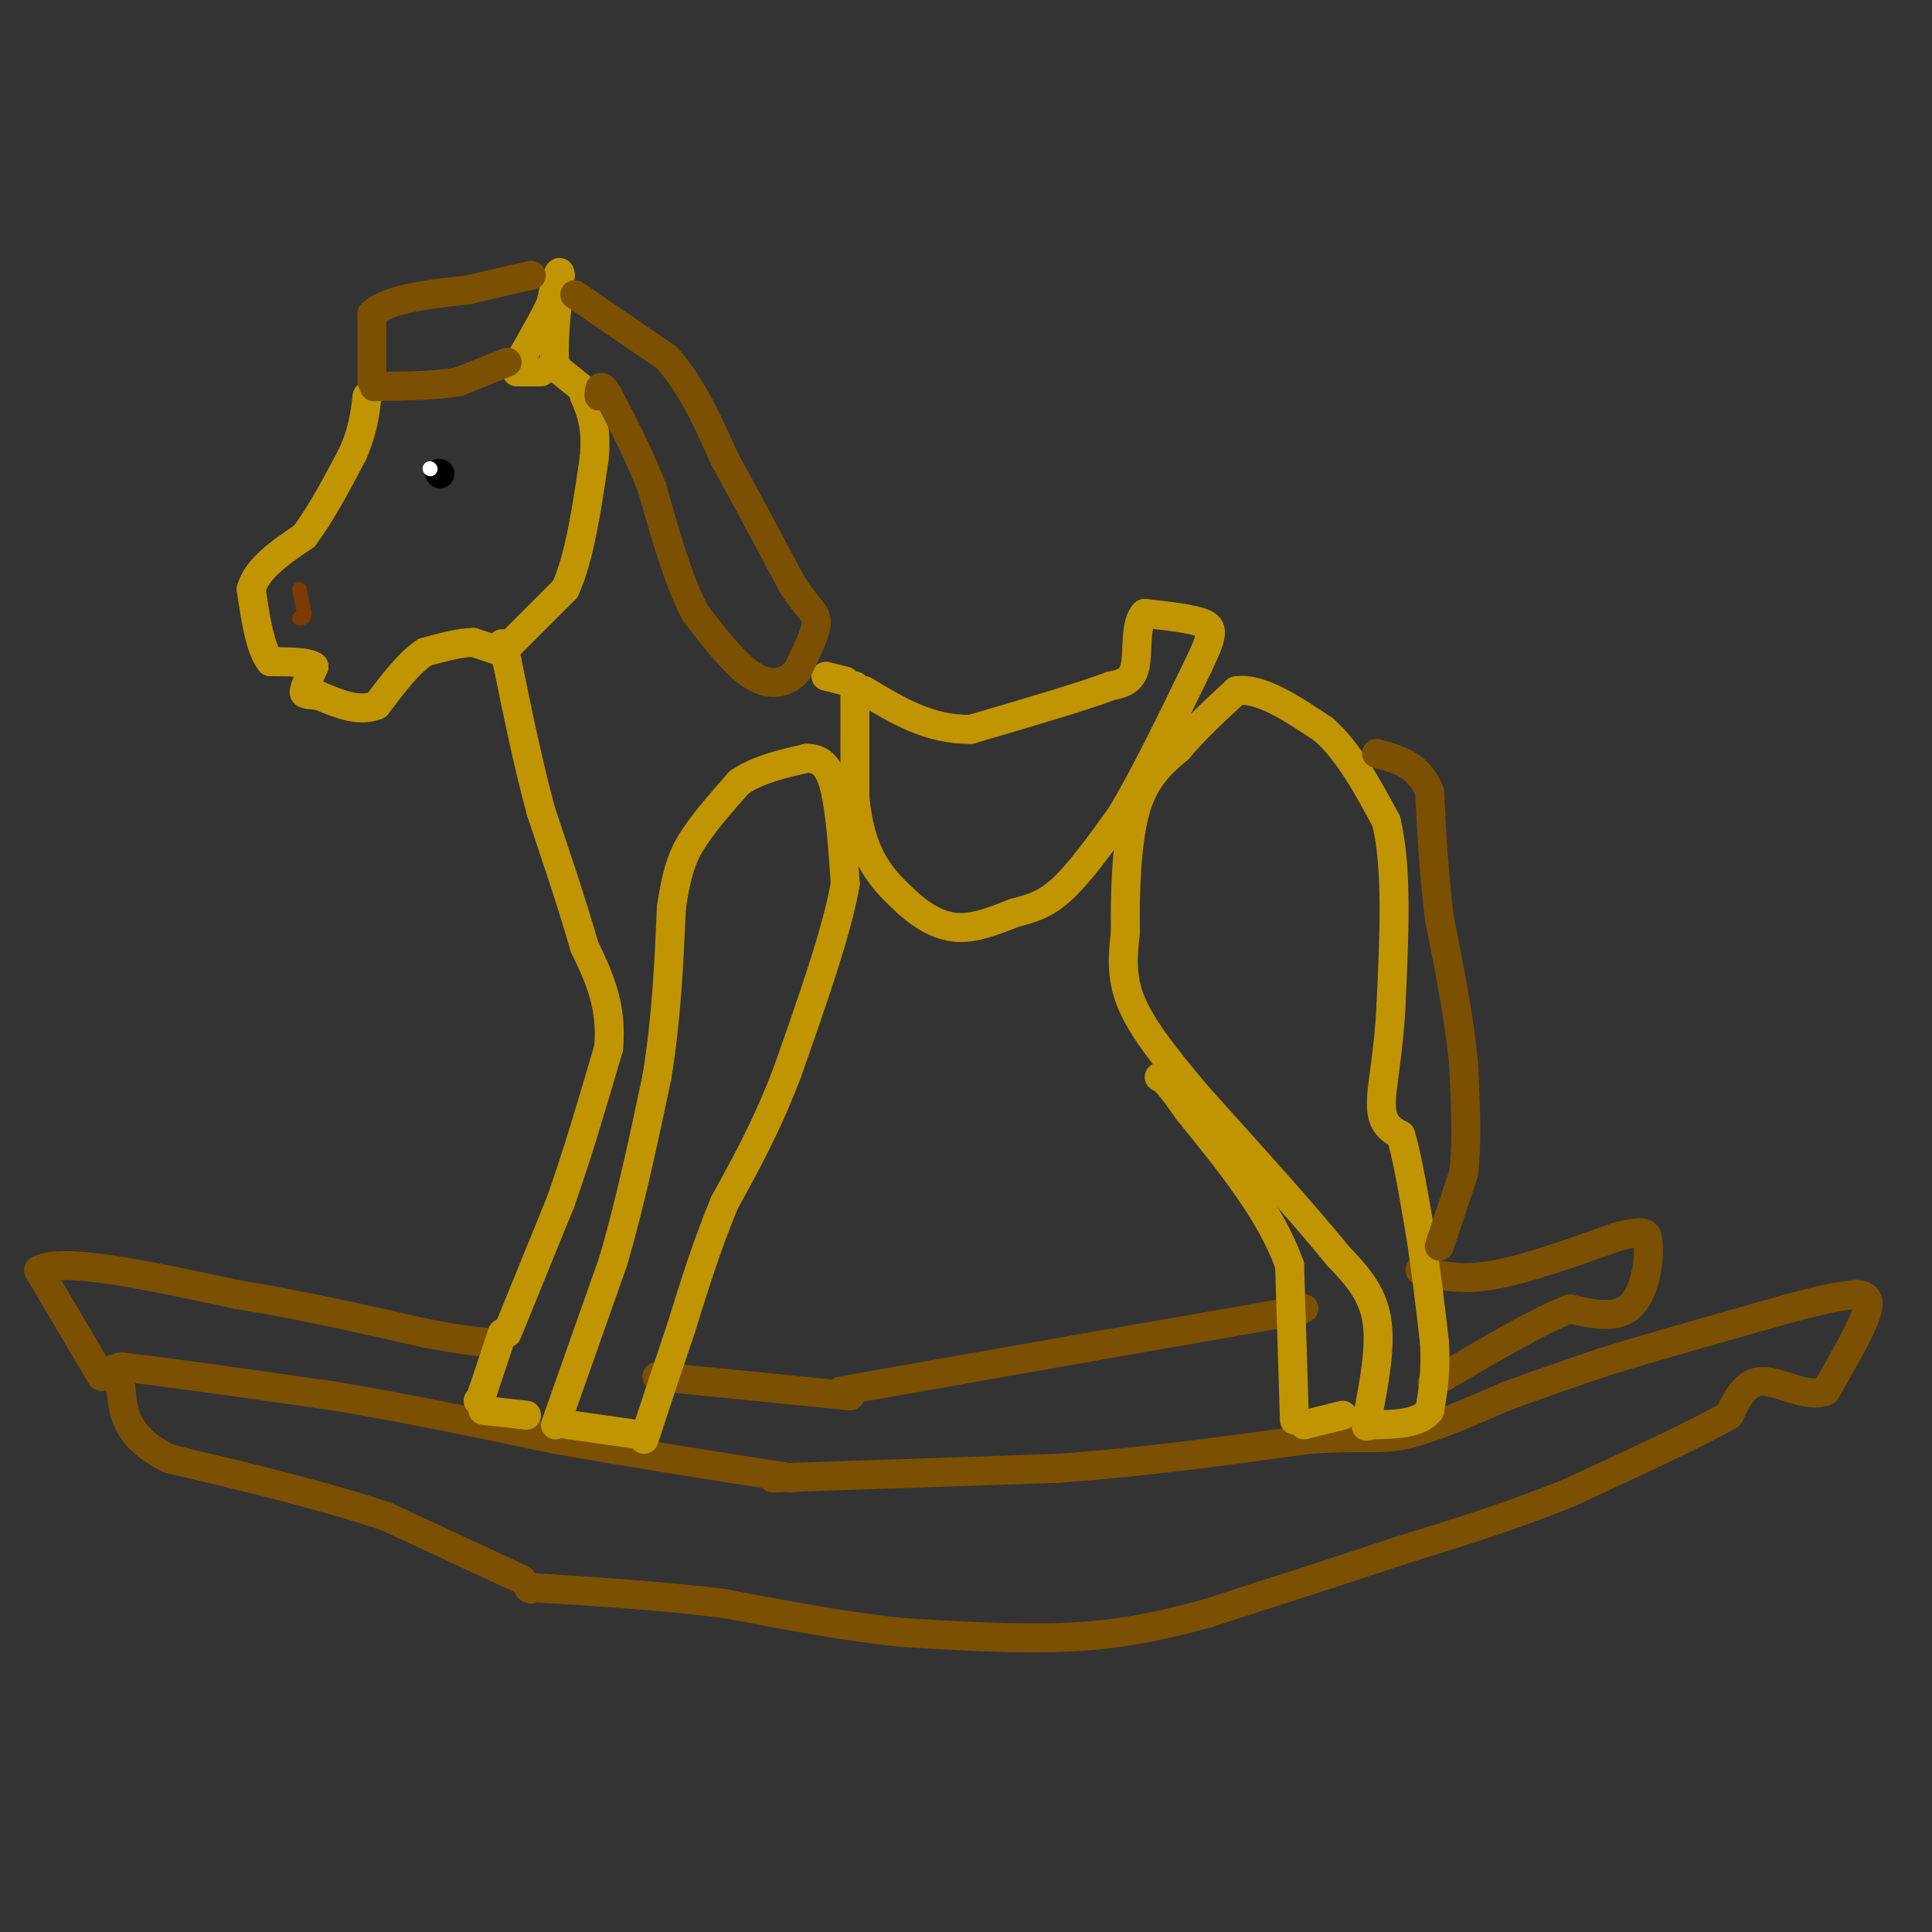 <svg viewBox='0 0 400 400' version='1.1' xmlns='http://www.w3.org/2000/svg' xmlns:xlink='http://www.w3.org/1999/xlink'><rect x="0" y="0" width="400" height="400" fill="#333333" stroke="none"/><g fill='none' stroke='#7C5002' stroke-width='6' stroke-linecap='round' stroke-linejoin='round'><path d='M108,327c0.000,0.000 -28.000,-13.000 -28,-13'/><path d='M80,314c-12.167,-4.167 -28.583,-8.083 -45,-12'/><path d='M35,302c-9.167,-4.500 -9.583,-9.750 -10,-15'/><path d='M25,287c-2.356,-2.956 -3.244,-2.844 -3,-3c0.244,-0.156 1.622,-0.578 3,-1'/><path d='M25,283c7.833,0.833 25.917,3.417 44,6'/><path d='M69,289c15.000,2.500 30.500,5.750 46,9'/><path d='M115,298c15.833,2.833 32.417,5.417 49,8'/><path d='M160,306c0.000,0.000 59.000,-2.000 59,-2'/><path d='M219,304c18.500,-1.333 35.250,-3.667 52,-6'/><path d='M271,298c11.600,-0.800 14.600,0.200 20,-1c5.400,-1.200 13.200,-4.600 21,-8'/><path d='M312,289c6.833,-2.500 13.417,-4.750 20,-7'/><path d='M332,282c9.667,-3.000 23.833,-7.000 38,-11'/><path d='M370,271c8.667,-2.333 11.333,-2.667 14,-3'/><path d='M384,268c2.978,-0.022 3.422,1.422 2,5c-1.422,3.578 -4.711,9.289 -8,15'/><path d='M378,288c-3.822,1.578 -9.378,-1.978 -13,-2c-3.622,-0.022 -5.311,3.489 -7,7'/><path d='M358,293c-6.667,3.833 -19.833,9.917 -33,16'/><path d='M325,309c-11.333,4.667 -23.167,8.333 -35,12'/><path d='M290,321c-12.500,4.167 -26.250,8.583 -40,13'/><path d='M250,334c-11.422,3.178 -19.978,4.622 -30,5c-10.022,0.378 -21.511,-0.311 -33,-1'/><path d='M187,338c-11.667,-1.167 -24.333,-3.583 -37,-6'/><path d='M150,332c-12.000,-1.500 -23.500,-2.250 -35,-3'/><path d='M115,329c-6.667,-0.500 -5.833,-0.250 -5,0'/><path d='M21,285c0.000,0.000 -13.000,-22.000 -13,-22'/><path d='M8,263c4.667,-2.833 22.833,1.083 41,5'/><path d='M49,268c13.333,2.167 26.167,5.083 39,8'/><path d='M88,276c8.833,1.667 11.417,1.833 14,2'/><path d='M136,285c0.000,0.000 40.000,4.000 40,4'/><path d='M174,288c0.000,0.000 51.000,-9.000 51,-9'/><path d='M225,279c15.167,-2.667 27.583,-4.833 40,-7'/><path d='M265,272c7.167,-1.333 5.083,-1.167 3,-1'/><path d='M294,263c4.083,1.083 8.167,2.167 15,1c6.833,-1.167 16.417,-4.583 26,-8'/><path d='M335,256c5.333,-1.333 5.667,-0.667 6,0'/><path d='M341,256c0.844,3.067 -0.044,10.733 -3,14c-2.956,3.267 -7.978,2.133 -13,1'/><path d='M325,271c-6.500,2.500 -16.250,8.250 -26,14'/><path d='M299,285c-4.333,2.333 -2.167,1.167 0,0'/></g>
<g fill='none' stroke='#C09501' stroke-width='6' stroke-linecap='round' stroke-linejoin='round'><path d='M105,276c0.000,0.000 11.000,-27.000 11,-27'/><path d='M116,249c3.500,-9.833 6.750,-20.917 10,-32'/><path d='M126,217c0.833,-8.833 -2.083,-14.917 -5,-21'/><path d='M121,196c-2.333,-8.167 -5.667,-18.083 -9,-28'/><path d='M112,168c-2.667,-9.833 -4.833,-20.417 -7,-31'/><path d='M105,137c-1.333,-5.500 -1.167,-3.750 -1,-2'/><path d='M104,135c0.000,0.000 -6.000,-2.000 -6,-2'/><path d='M98,133c-2.667,0.000 -6.333,1.000 -10,2'/><path d='M88,135c-3.333,2.167 -6.667,6.583 -10,11'/><path d='M78,146c-3.667,1.500 -7.833,-0.250 -12,-2'/><path d='M66,144c-2.622,-0.311 -3.178,-0.089 -3,-1c0.178,-0.911 1.089,-2.956 2,-5'/><path d='M65,138c-1.167,-1.000 -5.083,-1.000 -9,-1'/><path d='M56,137c-2.167,-2.667 -3.083,-8.833 -4,-15'/><path d='M52,122c1.167,-4.333 6.083,-7.667 11,-11'/><path d='M63,111c3.500,-4.667 6.750,-10.833 10,-17'/><path d='M73,94c2.167,-4.833 2.583,-8.417 3,-12'/><path d='M105,134c0.000,0.000 12.000,-12.000 12,-12'/><path d='M117,122c3.000,-6.500 4.500,-16.750 6,-27'/><path d='M123,95c0.667,-6.667 -0.667,-9.833 -2,-13'/><path d='M121,82c-0.333,-2.167 -0.167,-1.083 0,0'/><path d='M120,80c0.000,0.000 -5.000,-4.000 -5,-4'/><path d='M115,76c-0.667,-3.833 0.167,-11.417 1,-19'/><path d='M116,57c-0.167,-2.167 -1.083,1.917 -2,6'/><path d='M114,63c-1.333,2.833 -3.667,6.917 -6,11'/><path d='M108,74c-1.167,2.333 -1.083,2.667 -1,3'/><path d='M108,77c0.000,0.000 4.000,0.000 4,0'/><path d='M171,140c0.000,0.000 4.000,1.000 4,1'/><path d='M115,295c0.000,0.000 12.000,-34.000 12,-34'/><path d='M127,261c3.500,-12.000 6.250,-25.000 9,-38'/><path d='M136,223c2.000,-12.167 2.500,-23.583 3,-35'/><path d='M139,188c1.178,-8.289 2.622,-11.511 5,-15c2.378,-3.489 5.689,-7.244 9,-11'/><path d='M153,162c3.833,-2.667 8.917,-3.833 14,-5'/><path d='M167,157c3.422,-0.067 4.978,2.267 6,7c1.022,4.733 1.511,11.867 2,19'/><path d='M175,183c-1.667,9.667 -6.833,24.333 -12,39'/><path d='M163,222c-4.167,11.000 -8.583,19.000 -13,27'/><path d='M150,249c-3.667,8.833 -6.333,17.417 -9,26'/><path d='M141,275c-2.667,7.833 -4.833,14.417 -7,21'/><path d='M134,296c-1.167,3.500 -0.583,1.750 0,0'/><path d='M268,294c0.000,0.000 -1.000,-32.000 -1,-32'/><path d='M267,262c-3.667,-10.667 -12.333,-21.333 -21,-32'/><path d='M246,230c-4.500,-6.500 -5.250,-6.750 -6,-7'/><path d='M283,294c1.500,-7.667 3.000,-15.333 2,-21c-1.000,-5.667 -4.500,-9.333 -8,-13'/><path d='M277,260c-6.167,-7.667 -17.583,-20.333 -29,-33'/><path d='M248,227c-7.578,-8.956 -12.022,-14.844 -14,-20c-1.978,-5.156 -1.489,-9.578 -1,-14'/><path d='M233,193c-0.111,-7.156 0.111,-18.044 2,-25c1.889,-6.956 5.444,-9.978 9,-13'/><path d='M244,155c3.500,-4.167 7.750,-8.083 12,-12'/><path d='M256,143c5.000,-0.667 11.500,3.667 18,8'/><path d='M274,151c5.167,4.500 9.083,11.750 13,19'/><path d='M287,170c2.333,9.500 1.667,23.750 1,38'/><path d='M288,208c-0.467,10.311 -2.133,17.089 -2,21c0.133,3.911 2.067,4.956 4,6'/><path d='M290,235c1.333,4.333 2.667,12.167 4,20'/><path d='M294,255c1.167,7.167 2.083,15.083 3,23'/><path d='M297,278c0.333,6.167 -0.333,10.083 -1,14'/><path d='M296,292c-2.167,2.833 -7.083,2.917 -12,3'/><path d='M284,295c-2.000,0.500 -1.000,0.250 0,0'/><path d='M270,295c0.000,0.000 8.000,-2.000 8,-2'/><path d='M132,297c0.000,0.000 -14.000,-2.000 -14,-2'/><path d='M118,295c-2.333,-0.333 -1.167,-0.167 0,0'/><path d='M104,276c0.000,0.000 -4.000,12.000 -4,12'/><path d='M100,288c-0.833,2.333 -0.917,2.167 -1,2'/><path d='M100,292c0.000,0.000 9.000,1.000 9,1'/><path d='M177,142c0.000,0.000 0.000,23.000 0,23'/><path d='M177,165c0.578,6.333 2.022,10.667 4,14c1.978,3.333 4.489,5.667 7,8'/><path d='M188,187c2.778,2.489 6.222,4.711 10,5c3.778,0.289 7.889,-1.356 12,-3'/><path d='M210,189c3.556,-0.911 6.444,-1.689 10,-5c3.556,-3.311 7.778,-9.156 12,-15'/><path d='M232,169c4.667,-7.667 10.333,-19.333 16,-31'/><path d='M248,138c3.244,-6.733 3.356,-8.067 1,-9c-2.356,-0.933 -7.178,-1.467 -12,-2'/><path d='M237,127c-2.089,1.956 -1.311,7.844 -2,11c-0.689,3.156 -2.844,3.578 -5,4'/><path d='M230,142c-5.667,2.167 -17.333,5.583 -29,9'/><path d='M201,151c-8.500,0.167 -15.250,-3.917 -22,-8'/></g>
<g fill='none' stroke='#7C5002' stroke-width='6' stroke-linecap='round' stroke-linejoin='round'><path d='M298,258c0.000,0.000 5.000,-15.000 5,-15'/><path d='M303,243c0.833,-6.333 0.417,-14.667 0,-23'/><path d='M303,220c-0.833,-8.833 -2.917,-19.417 -5,-30'/><path d='M298,190c-1.167,-9.333 -1.583,-17.667 -2,-26'/><path d='M296,164c-2.167,-5.667 -6.583,-6.833 -11,-8'/><path d='M77,79c0.000,0.000 0.000,-14.000 0,-14'/><path d='M77,65c3.333,-3.167 11.667,-4.083 20,-5'/><path d='M97,60c5.500,-1.333 9.250,-2.167 13,-3'/><path d='M119,61c0.000,0.000 19.000,13.000 19,13'/><path d='M138,74c5.167,5.667 8.583,13.333 12,21'/><path d='M150,95c4.333,7.833 9.167,16.917 14,26'/><path d='M164,121c3.467,5.378 5.133,5.822 5,8c-0.133,2.178 -2.067,6.089 -4,10'/><path d='M165,139c-2.089,2.356 -5.311,3.244 -9,1c-3.689,-2.244 -7.844,-7.622 -12,-13'/><path d='M144,127c-3.500,-6.500 -6.250,-16.250 -9,-26'/><path d='M135,101c-3.000,-7.500 -6.000,-13.250 -9,-19'/><path d='M126,82c-1.833,-3.167 -1.917,-1.583 -2,0'/><path d='M105,75c0.000,0.000 -10.000,4.000 -10,4'/><path d='M95,79c-4.333,0.833 -10.167,0.917 -16,1'/><path d='M79,80c-2.667,0.167 -1.333,0.083 0,0'/></g>
<g fill='none' stroke='#000000' stroke-width='6' stroke-linecap='round' stroke-linejoin='round'><path d='M91,98c0.000,0.000 0.100,0.100 0.1,0.1'/></g>
<g fill='none' stroke='#FFFFFF' stroke-width='3' stroke-linecap='round' stroke-linejoin='round'><path d='M89,97c0.000,0.000 0.100,0.100 0.1,0.1'/></g>
<g fill='none' stroke='#7C3B02' stroke-width='3' stroke-linecap='round' stroke-linejoin='round'><path d='M62,122c0.000,0.000 1.000,5.000 1,5'/><path d='M63,127c0.000,1.000 -0.500,1.000 -1,1'/></g>
</svg>